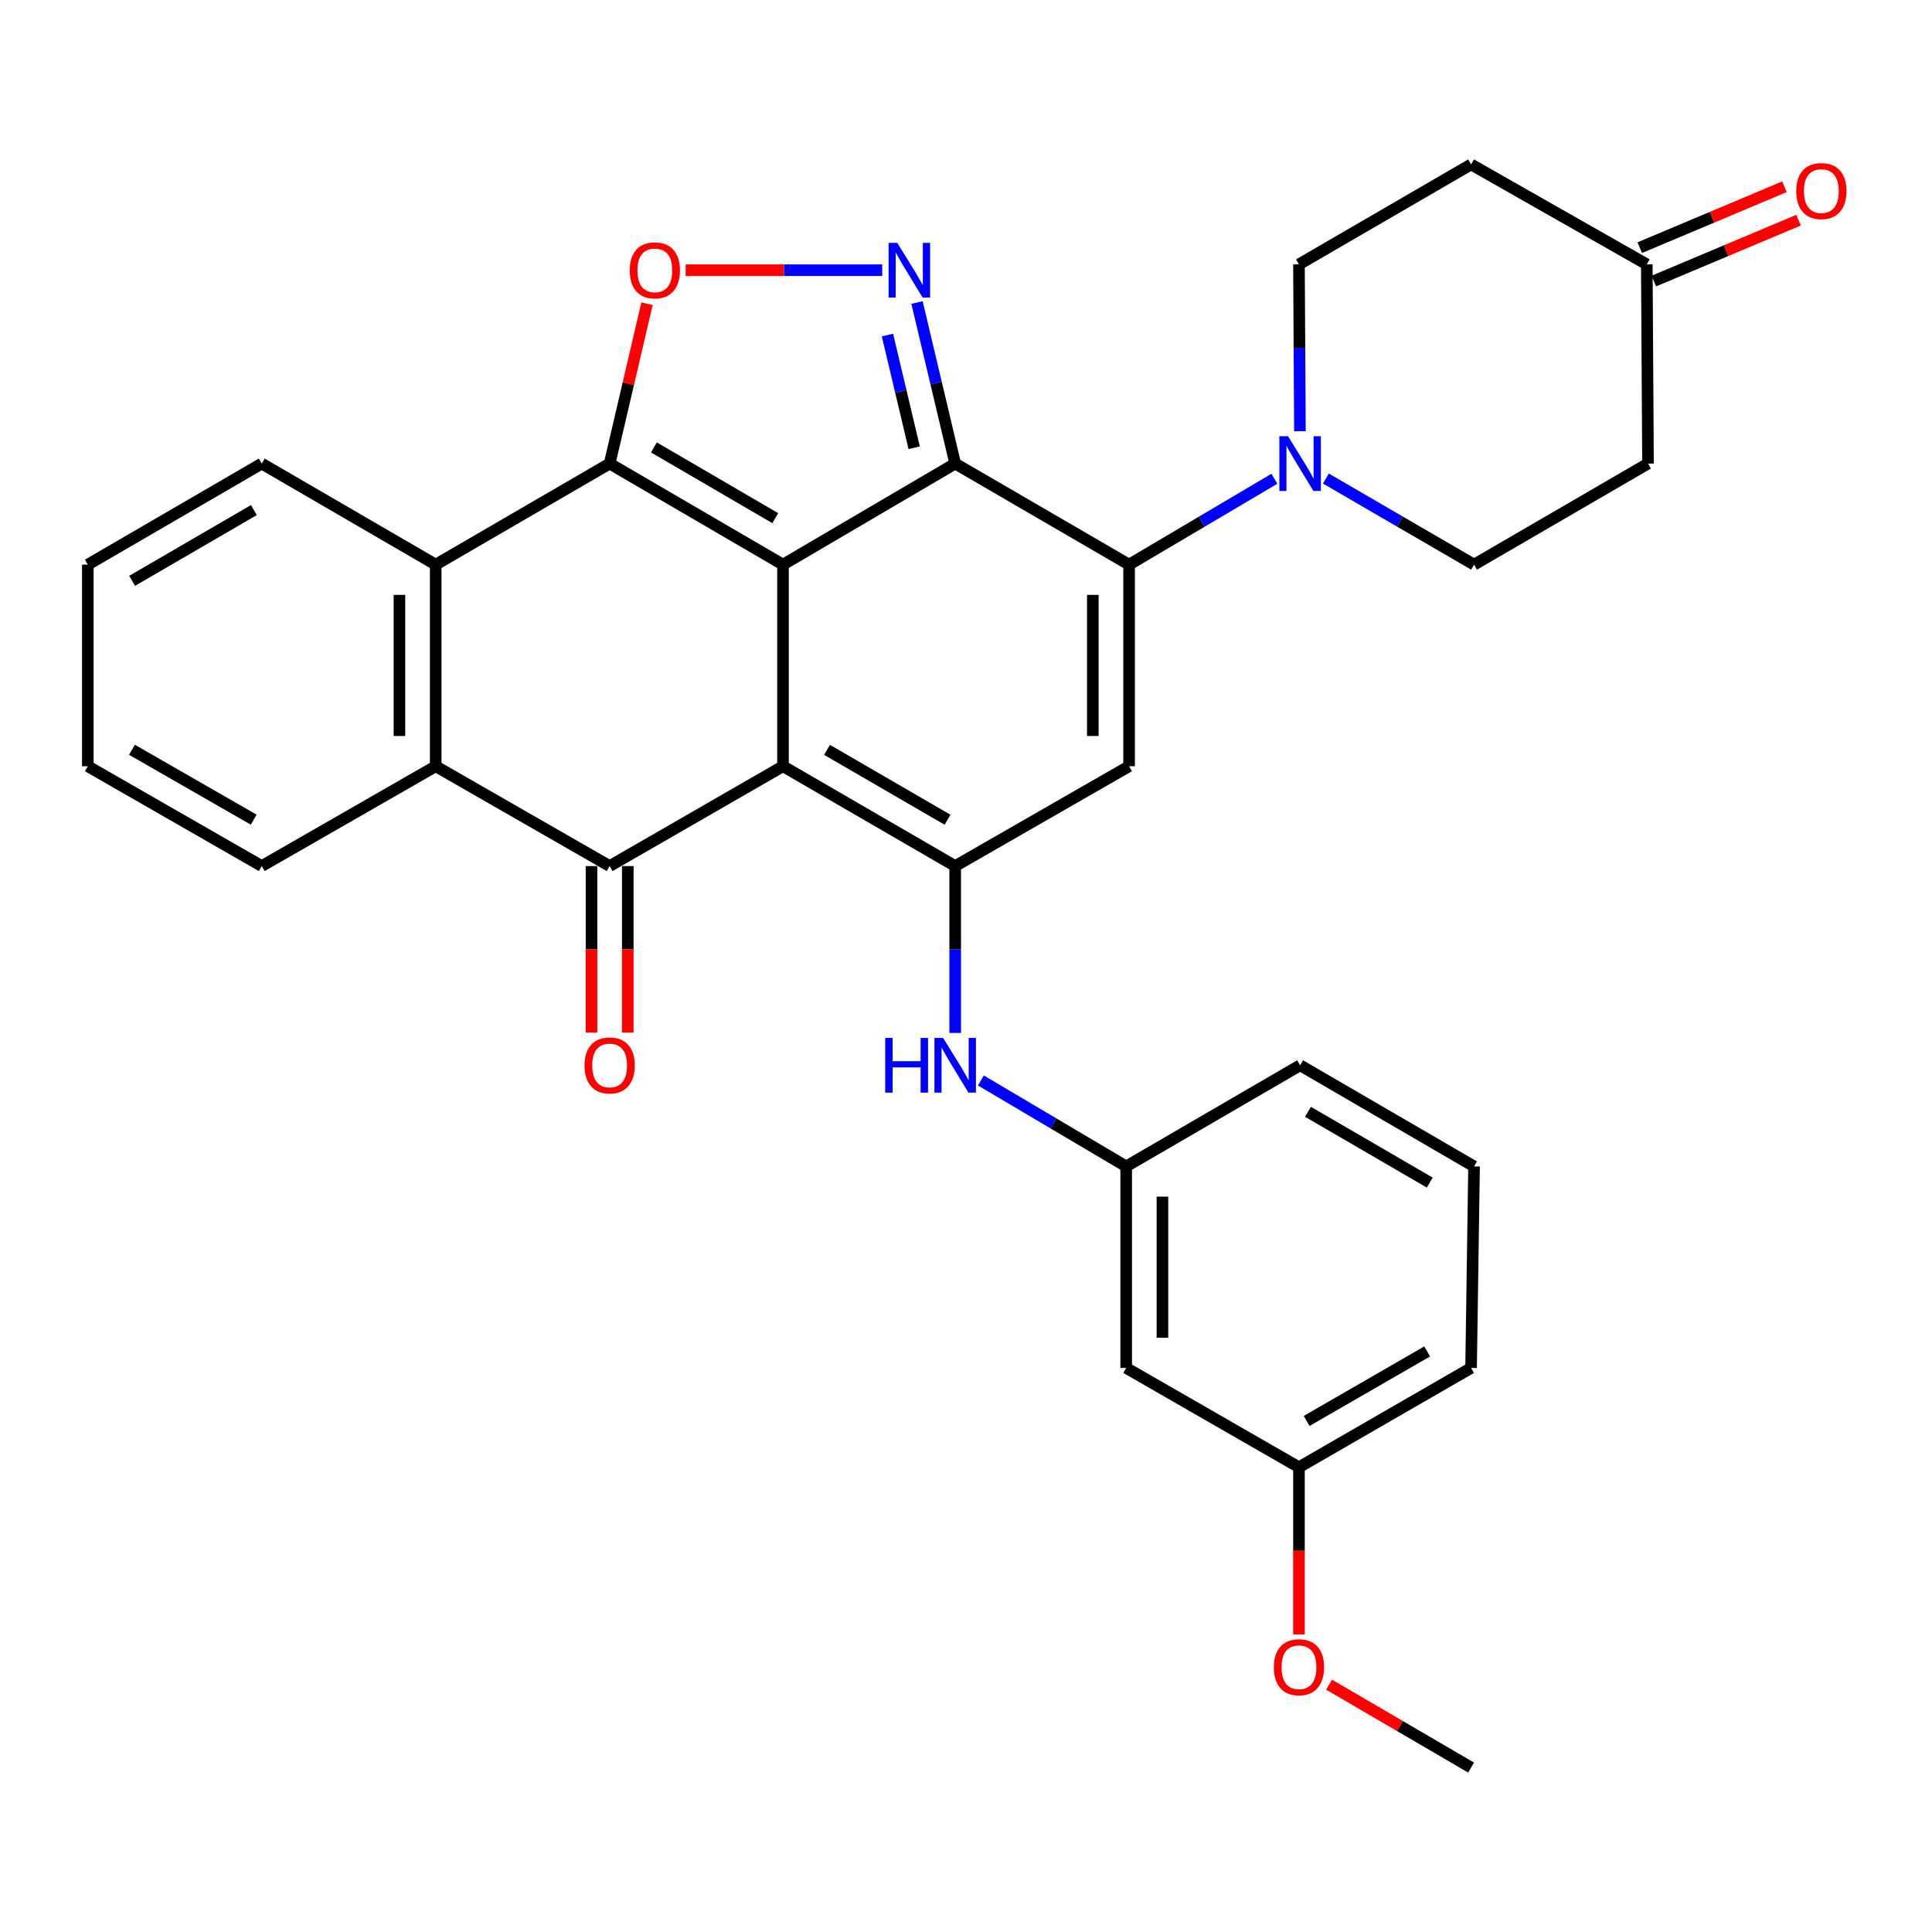 <?xml version='1.0' encoding='iso-8859-1'?>
<svg version='1.1' baseProfile='full'
              xmlns='http://www.w3.org/2000/svg'
                      xmlns:rdkit='http://www.rdkit.org/xml'
                      xmlns:xlink='http://www.w3.org/1999/xlink'
                  xml:space='preserve'
width='1000px' height='1000px' viewBox='0 0 1000 1000'>
<!-- END OF HEADER -->
<rect style='opacity:1.0;fill:#FFFFFF;stroke:none' width='1000' height='1000' x='0' y='0'> </rect>
<path class='bond-0' d='M 405.276,292.258 L 405.276,396.598' style='fill:none;fill-rule:evenodd;stroke:#000000;stroke-width:6px;stroke-linecap:butt;stroke-linejoin:miter;stroke-opacity:1' />
<path class='bond-1' d='M 405.276,292.258 L 494.405,239.942' style='fill:none;fill-rule:evenodd;stroke:#000000;stroke-width:6px;stroke-linecap:butt;stroke-linejoin:miter;stroke-opacity:1' />
<path class='bond-2' d='M 405.276,292.258 L 315.552,239.942' style='fill:none;fill-rule:evenodd;stroke:#000000;stroke-width:6px;stroke-linecap:butt;stroke-linejoin:miter;stroke-opacity:1' />
<path class='bond-2' d='M 401.27,268.199 L 338.464,231.578' style='fill:none;fill-rule:evenodd;stroke:#000000;stroke-width:6px;stroke-linecap:butt;stroke-linejoin:miter;stroke-opacity:1' />
<path class='bond-4' d='M 405.276,396.598 L 494.405,448.278' style='fill:none;fill-rule:evenodd;stroke:#000000;stroke-width:6px;stroke-linecap:butt;stroke-linejoin:miter;stroke-opacity:1' />
<path class='bond-4' d='M 428.058,388.116 L 490.449,424.292' style='fill:none;fill-rule:evenodd;stroke:#000000;stroke-width:6px;stroke-linecap:butt;stroke-linejoin:miter;stroke-opacity:1' />
<path class='bond-5' d='M 405.276,396.598 L 315.552,448.278' style='fill:none;fill-rule:evenodd;stroke:#000000;stroke-width:6px;stroke-linecap:butt;stroke-linejoin:miter;stroke-opacity:1' />
<path class='bond-3' d='M 494.405,239.942 L 584.409,292.258' style='fill:none;fill-rule:evenodd;stroke:#000000;stroke-width:6px;stroke-linecap:butt;stroke-linejoin:miter;stroke-opacity:1' />
<path class='bond-6' d='M 494.405,239.942 L 484.524,198.265' style='fill:none;fill-rule:evenodd;stroke:#000000;stroke-width:6px;stroke-linecap:butt;stroke-linejoin:miter;stroke-opacity:1' />
<path class='bond-6' d='M 484.524,198.265 L 474.643,156.587' style='fill:none;fill-rule:evenodd;stroke:#0000FF;stroke-width:6px;stroke-linecap:butt;stroke-linejoin:miter;stroke-opacity:1' />
<path class='bond-6' d='M 473.18,231.768 L 466.264,202.594' style='fill:none;fill-rule:evenodd;stroke:#000000;stroke-width:6px;stroke-linecap:butt;stroke-linejoin:miter;stroke-opacity:1' />
<path class='bond-6' d='M 466.264,202.594 L 459.347,173.42' style='fill:none;fill-rule:evenodd;stroke:#0000FF;stroke-width:6px;stroke-linecap:butt;stroke-linejoin:miter;stroke-opacity:1' />
<path class='bond-8' d='M 315.552,239.942 L 325.225,198.564' style='fill:none;fill-rule:evenodd;stroke:#000000;stroke-width:6px;stroke-linecap:butt;stroke-linejoin:miter;stroke-opacity:1' />
<path class='bond-8' d='M 325.225,198.564 L 334.897,157.185' style='fill:none;fill-rule:evenodd;stroke:#FF0000;stroke-width:6px;stroke-linecap:butt;stroke-linejoin:miter;stroke-opacity:1' />
<path class='bond-9' d='M 315.552,239.942 L 225.516,292.258' style='fill:none;fill-rule:evenodd;stroke:#000000;stroke-width:6px;stroke-linecap:butt;stroke-linejoin:miter;stroke-opacity:1' />
<path class='bond-7' d='M 584.409,292.258 L 584.409,396.598' style='fill:none;fill-rule:evenodd;stroke:#000000;stroke-width:6px;stroke-linecap:butt;stroke-linejoin:miter;stroke-opacity:1' />
<path class='bond-7' d='M 565.643,307.909 L 565.643,380.947' style='fill:none;fill-rule:evenodd;stroke:#000000;stroke-width:6px;stroke-linecap:butt;stroke-linejoin:miter;stroke-opacity:1' />
<path class='bond-11' d='M 584.409,292.258 L 622.016,270.033' style='fill:none;fill-rule:evenodd;stroke:#000000;stroke-width:6px;stroke-linecap:butt;stroke-linejoin:miter;stroke-opacity:1' />
<path class='bond-11' d='M 622.016,270.033 L 659.623,247.808' style='fill:none;fill-rule:evenodd;stroke:#0000FF;stroke-width:6px;stroke-linecap:butt;stroke-linejoin:miter;stroke-opacity:1' />
<path class='bond-12' d='M 494.405,448.278 L 494.405,491.464' style='fill:none;fill-rule:evenodd;stroke:#000000;stroke-width:6px;stroke-linecap:butt;stroke-linejoin:miter;stroke-opacity:1' />
<path class='bond-12' d='M 494.405,491.464 L 494.405,534.65' style='fill:none;fill-rule:evenodd;stroke:#0000FF;stroke-width:6px;stroke-linecap:butt;stroke-linejoin:miter;stroke-opacity:1' />
<path class='bond-34' d='M 494.405,448.278 L 584.409,396.598' style='fill:none;fill-rule:evenodd;stroke:#000000;stroke-width:6px;stroke-linecap:butt;stroke-linejoin:miter;stroke-opacity:1' />
<path class='bond-13' d='M 306.169,448.278 L 306.169,491.384' style='fill:none;fill-rule:evenodd;stroke:#000000;stroke-width:6px;stroke-linecap:butt;stroke-linejoin:miter;stroke-opacity:1' />
<path class='bond-13' d='M 306.169,491.384 L 306.169,534.49' style='fill:none;fill-rule:evenodd;stroke:#FF0000;stroke-width:6px;stroke-linecap:butt;stroke-linejoin:miter;stroke-opacity:1' />
<path class='bond-13' d='M 324.935,448.278 L 324.935,491.384' style='fill:none;fill-rule:evenodd;stroke:#000000;stroke-width:6px;stroke-linecap:butt;stroke-linejoin:miter;stroke-opacity:1' />
<path class='bond-13' d='M 324.935,491.384 L 324.935,534.49' style='fill:none;fill-rule:evenodd;stroke:#FF0000;stroke-width:6px;stroke-linecap:butt;stroke-linejoin:miter;stroke-opacity:1' />
<path class='bond-33' d='M 315.552,448.278 L 225.516,396.598' style='fill:none;fill-rule:evenodd;stroke:#000000;stroke-width:6px;stroke-linecap:butt;stroke-linejoin:miter;stroke-opacity:1' />
<path class='bond-32' d='M 456.643,139.856 L 405.766,139.856' style='fill:none;fill-rule:evenodd;stroke:#0000FF;stroke-width:6px;stroke-linecap:butt;stroke-linejoin:miter;stroke-opacity:1' />
<path class='bond-32' d='M 405.766,139.856 L 354.89,139.856' style='fill:none;fill-rule:evenodd;stroke:#FF0000;stroke-width:6px;stroke-linecap:butt;stroke-linejoin:miter;stroke-opacity:1' />
<path class='bond-10' d='M 225.516,292.258 L 225.516,396.598' style='fill:none;fill-rule:evenodd;stroke:#000000;stroke-width:6px;stroke-linecap:butt;stroke-linejoin:miter;stroke-opacity:1' />
<path class='bond-10' d='M 206.75,307.909 L 206.75,380.947' style='fill:none;fill-rule:evenodd;stroke:#000000;stroke-width:6px;stroke-linecap:butt;stroke-linejoin:miter;stroke-opacity:1' />
<path class='bond-23' d='M 225.516,292.258 L 135.48,239.942' style='fill:none;fill-rule:evenodd;stroke:#000000;stroke-width:6px;stroke-linecap:butt;stroke-linejoin:miter;stroke-opacity:1' />
<path class='bond-24' d='M 225.516,396.598 L 135.48,448.278' style='fill:none;fill-rule:evenodd;stroke:#000000;stroke-width:6px;stroke-linecap:butt;stroke-linejoin:miter;stroke-opacity:1' />
<path class='bond-14' d='M 686.277,247.695 L 724.623,269.977' style='fill:none;fill-rule:evenodd;stroke:#0000FF;stroke-width:6px;stroke-linecap:butt;stroke-linejoin:miter;stroke-opacity:1' />
<path class='bond-14' d='M 724.623,269.977 L 762.97,292.258' style='fill:none;fill-rule:evenodd;stroke:#000000;stroke-width:6px;stroke-linecap:butt;stroke-linejoin:miter;stroke-opacity:1' />
<path class='bond-15' d='M 672.837,223.204 L 672.588,180.018' style='fill:none;fill-rule:evenodd;stroke:#0000FF;stroke-width:6px;stroke-linecap:butt;stroke-linejoin:miter;stroke-opacity:1' />
<path class='bond-15' d='M 672.588,180.018 L 672.34,136.832' style='fill:none;fill-rule:evenodd;stroke:#000000;stroke-width:6px;stroke-linecap:butt;stroke-linejoin:miter;stroke-opacity:1' />
<path class='bond-17' d='M 507.715,559.261 L 545.312,581.498' style='fill:none;fill-rule:evenodd;stroke:#0000FF;stroke-width:6px;stroke-linecap:butt;stroke-linejoin:miter;stroke-opacity:1' />
<path class='bond-17' d='M 545.312,581.498 L 582.908,603.735' style='fill:none;fill-rule:evenodd;stroke:#000000;stroke-width:6px;stroke-linecap:butt;stroke-linejoin:miter;stroke-opacity:1' />
<path class='bond-20' d='M 762.97,292.258 L 853.006,239.942' style='fill:none;fill-rule:evenodd;stroke:#000000;stroke-width:6px;stroke-linecap:butt;stroke-linejoin:miter;stroke-opacity:1' />
<path class='bond-19' d='M 672.34,136.832 L 761.427,85.111' style='fill:none;fill-rule:evenodd;stroke:#000000;stroke-width:6px;stroke-linecap:butt;stroke-linejoin:miter;stroke-opacity:1' />
<path class='bond-16' d='M 852.38,136.832 L 761.427,85.111' style='fill:none;fill-rule:evenodd;stroke:#000000;stroke-width:6px;stroke-linecap:butt;stroke-linejoin:miter;stroke-opacity:1' />
<path class='bond-21' d='M 856.02,145.481 L 893.469,129.721' style='fill:none;fill-rule:evenodd;stroke:#000000;stroke-width:6px;stroke-linecap:butt;stroke-linejoin:miter;stroke-opacity:1' />
<path class='bond-21' d='M 893.469,129.721 L 930.918,113.961' style='fill:none;fill-rule:evenodd;stroke:#FF0000;stroke-width:6px;stroke-linecap:butt;stroke-linejoin:miter;stroke-opacity:1' />
<path class='bond-21' d='M 848.741,128.184 L 886.19,112.424' style='fill:none;fill-rule:evenodd;stroke:#000000;stroke-width:6px;stroke-linecap:butt;stroke-linejoin:miter;stroke-opacity:1' />
<path class='bond-21' d='M 886.19,112.424 L 923.639,96.664' style='fill:none;fill-rule:evenodd;stroke:#FF0000;stroke-width:6px;stroke-linecap:butt;stroke-linejoin:miter;stroke-opacity:1' />
<path class='bond-36' d='M 852.38,136.832 L 853.006,239.942' style='fill:none;fill-rule:evenodd;stroke:#000000;stroke-width:6px;stroke-linecap:butt;stroke-linejoin:miter;stroke-opacity:1' />
<path class='bond-18' d='M 582.908,603.735 L 582.908,708.044' style='fill:none;fill-rule:evenodd;stroke:#000000;stroke-width:6px;stroke-linecap:butt;stroke-linejoin:miter;stroke-opacity:1' />
<path class='bond-18' d='M 601.674,619.382 L 601.674,692.398' style='fill:none;fill-rule:evenodd;stroke:#000000;stroke-width:6px;stroke-linecap:butt;stroke-linejoin:miter;stroke-opacity:1' />
<path class='bond-27' d='M 582.908,603.735 L 672.934,551.388' style='fill:none;fill-rule:evenodd;stroke:#000000;stroke-width:6px;stroke-linecap:butt;stroke-linejoin:miter;stroke-opacity:1' />
<path class='bond-22' d='M 582.908,708.044 L 672.34,759.443' style='fill:none;fill-rule:evenodd;stroke:#000000;stroke-width:6px;stroke-linecap:butt;stroke-linejoin:miter;stroke-opacity:1' />
<path class='bond-25' d='M 672.34,759.443 L 672.34,802.706' style='fill:none;fill-rule:evenodd;stroke:#000000;stroke-width:6px;stroke-linecap:butt;stroke-linejoin:miter;stroke-opacity:1' />
<path class='bond-25' d='M 672.34,802.706 L 672.34,845.97' style='fill:none;fill-rule:evenodd;stroke:#FF0000;stroke-width:6px;stroke-linecap:butt;stroke-linejoin:miter;stroke-opacity:1' />
<path class='bond-37' d='M 672.34,759.443 L 761.427,708.044' style='fill:none;fill-rule:evenodd;stroke:#000000;stroke-width:6px;stroke-linecap:butt;stroke-linejoin:miter;stroke-opacity:1' />
<path class='bond-37' d='M 676.324,735.478 L 738.686,699.499' style='fill:none;fill-rule:evenodd;stroke:#000000;stroke-width:6px;stroke-linecap:butt;stroke-linejoin:miter;stroke-opacity:1' />
<path class='bond-30' d='M 135.48,239.942 L 45.455,292.258' style='fill:none;fill-rule:evenodd;stroke:#000000;stroke-width:6px;stroke-linecap:butt;stroke-linejoin:miter;stroke-opacity:1' />
<path class='bond-30' d='M 131.405,264.015 L 68.387,300.636' style='fill:none;fill-rule:evenodd;stroke:#000000;stroke-width:6px;stroke-linecap:butt;stroke-linejoin:miter;stroke-opacity:1' />
<path class='bond-35' d='M 135.48,448.278 L 45.455,396.598' style='fill:none;fill-rule:evenodd;stroke:#000000;stroke-width:6px;stroke-linecap:butt;stroke-linejoin:miter;stroke-opacity:1' />
<path class='bond-35' d='M 131.319,424.251 L 68.301,388.075' style='fill:none;fill-rule:evenodd;stroke:#000000;stroke-width:6px;stroke-linecap:butt;stroke-linejoin:miter;stroke-opacity:1' />
<path class='bond-29' d='M 687.919,871.972 L 724.673,893.431' style='fill:none;fill-rule:evenodd;stroke:#FF0000;stroke-width:6px;stroke-linecap:butt;stroke-linejoin:miter;stroke-opacity:1' />
<path class='bond-29' d='M 724.673,893.431 L 761.427,914.889' style='fill:none;fill-rule:evenodd;stroke:#000000;stroke-width:6px;stroke-linecap:butt;stroke-linejoin:miter;stroke-opacity:1' />
<path class='bond-26' d='M 762.97,603.735 L 672.934,551.388' style='fill:none;fill-rule:evenodd;stroke:#000000;stroke-width:6px;stroke-linecap:butt;stroke-linejoin:miter;stroke-opacity:1' />
<path class='bond-26' d='M 740.032,612.107 L 677.007,575.464' style='fill:none;fill-rule:evenodd;stroke:#000000;stroke-width:6px;stroke-linecap:butt;stroke-linejoin:miter;stroke-opacity:1' />
<path class='bond-28' d='M 762.97,603.735 L 761.427,708.044' style='fill:none;fill-rule:evenodd;stroke:#000000;stroke-width:6px;stroke-linecap:butt;stroke-linejoin:miter;stroke-opacity:1' />
<path class='bond-31' d='M 45.455,292.258 L 45.455,396.598' style='fill:none;fill-rule:evenodd;stroke:#000000;stroke-width:6px;stroke-linecap:butt;stroke-linejoin:miter;stroke-opacity:1' />
<path  class='atom-7' d='M 464.416 125.696
L 473.696 140.696
Q 474.616 142.176, 476.096 144.856
Q 477.576 147.536, 477.656 147.696
L 477.656 125.696
L 481.416 125.696
L 481.416 154.016
L 477.536 154.016
L 467.576 137.616
Q 466.416 135.696, 465.176 133.496
Q 463.976 131.296, 463.616 130.616
L 463.616 154.016
L 459.936 154.016
L 459.936 125.696
L 464.416 125.696
' fill='#0000FF'/>
<path  class='atom-9' d='M 325.948 139.936
Q 325.948 133.136, 329.308 129.336
Q 332.668 125.536, 338.948 125.536
Q 345.228 125.536, 348.588 129.336
Q 351.948 133.136, 351.948 139.936
Q 351.948 146.816, 348.548 150.736
Q 345.148 154.616, 338.948 154.616
Q 332.708 154.616, 329.308 150.736
Q 325.948 146.856, 325.948 139.936
M 338.948 151.416
Q 343.268 151.416, 345.588 148.536
Q 347.948 145.616, 347.948 139.936
Q 347.948 134.376, 345.588 131.576
Q 343.268 128.736, 338.948 128.736
Q 334.628 128.736, 332.268 131.536
Q 329.948 134.336, 329.948 139.936
Q 329.948 145.656, 332.268 148.536
Q 334.628 151.416, 338.948 151.416
' fill='#FF0000'/>
<path  class='atom-12' d='M 666.674 225.782
L 675.954 240.782
Q 676.874 242.262, 678.354 244.942
Q 679.834 247.622, 679.914 247.782
L 679.914 225.782
L 683.674 225.782
L 683.674 254.102
L 679.794 254.102
L 669.834 237.702
Q 668.674 235.782, 667.434 233.582
Q 666.234 231.382, 665.874 230.702
L 665.874 254.102
L 662.194 254.102
L 662.194 225.782
L 666.674 225.782
' fill='#0000FF'/>
<path  class='atom-13' d='M 458.185 537.228
L 462.025 537.228
L 462.025 549.268
L 476.505 549.268
L 476.505 537.228
L 480.345 537.228
L 480.345 565.548
L 476.505 565.548
L 476.505 552.468
L 462.025 552.468
L 462.025 565.548
L 458.185 565.548
L 458.185 537.228
' fill='#0000FF'/>
<path  class='atom-13' d='M 488.145 537.228
L 497.425 552.228
Q 498.345 553.708, 499.825 556.388
Q 501.305 559.068, 501.385 559.228
L 501.385 537.228
L 505.145 537.228
L 505.145 565.548
L 501.265 565.548
L 491.305 549.148
Q 490.145 547.228, 488.905 545.028
Q 487.705 542.828, 487.345 542.148
L 487.345 565.548
L 483.665 565.548
L 483.665 537.228
L 488.145 537.228
' fill='#0000FF'/>
<path  class='atom-14' d='M 302.552 551.468
Q 302.552 544.668, 305.912 540.868
Q 309.272 537.068, 315.552 537.068
Q 321.832 537.068, 325.192 540.868
Q 328.552 544.668, 328.552 551.468
Q 328.552 558.348, 325.152 562.268
Q 321.752 566.148, 315.552 566.148
Q 309.312 566.148, 305.912 562.268
Q 302.552 558.388, 302.552 551.468
M 315.552 562.948
Q 319.872 562.948, 322.192 560.068
Q 324.552 557.148, 324.552 551.468
Q 324.552 545.908, 322.192 543.108
Q 319.872 540.268, 315.552 540.268
Q 311.232 540.268, 308.872 543.068
Q 306.552 545.868, 306.552 551.468
Q 306.552 557.188, 308.872 560.068
Q 311.232 562.948, 315.552 562.948
' fill='#FF0000'/>
<path  class='atom-22' d='M 929.729 98.89
Q 929.729 92.09, 933.089 88.29
Q 936.449 84.49, 942.729 84.49
Q 949.009 84.49, 952.369 88.29
Q 955.729 92.09, 955.729 98.89
Q 955.729 105.77, 952.329 109.69
Q 948.929 113.57, 942.729 113.57
Q 936.489 113.57, 933.089 109.69
Q 929.729 105.81, 929.729 98.89
M 942.729 110.37
Q 947.049 110.37, 949.369 107.49
Q 951.729 104.57, 951.729 98.89
Q 951.729 93.33, 949.369 90.53
Q 947.049 87.69, 942.729 87.69
Q 938.409 87.69, 936.049 90.49
Q 933.729 93.29, 933.729 98.89
Q 933.729 104.61, 936.049 107.49
Q 938.409 110.37, 942.729 110.37
' fill='#FF0000'/>
<path  class='atom-26' d='M 659.34 862.956
Q 659.34 856.156, 662.7 852.356
Q 666.06 848.556, 672.34 848.556
Q 678.62 848.556, 681.98 852.356
Q 685.34 856.156, 685.34 862.956
Q 685.34 869.836, 681.94 873.756
Q 678.54 877.636, 672.34 877.636
Q 666.1 877.636, 662.7 873.756
Q 659.34 869.876, 659.34 862.956
M 672.34 874.436
Q 676.66 874.436, 678.98 871.556
Q 681.34 868.636, 681.34 862.956
Q 681.34 857.396, 678.98 854.596
Q 676.66 851.756, 672.34 851.756
Q 668.02 851.756, 665.66 854.556
Q 663.34 857.356, 663.34 862.956
Q 663.34 868.676, 665.66 871.556
Q 668.02 874.436, 672.34 874.436
' fill='#FF0000'/>
</svg>
